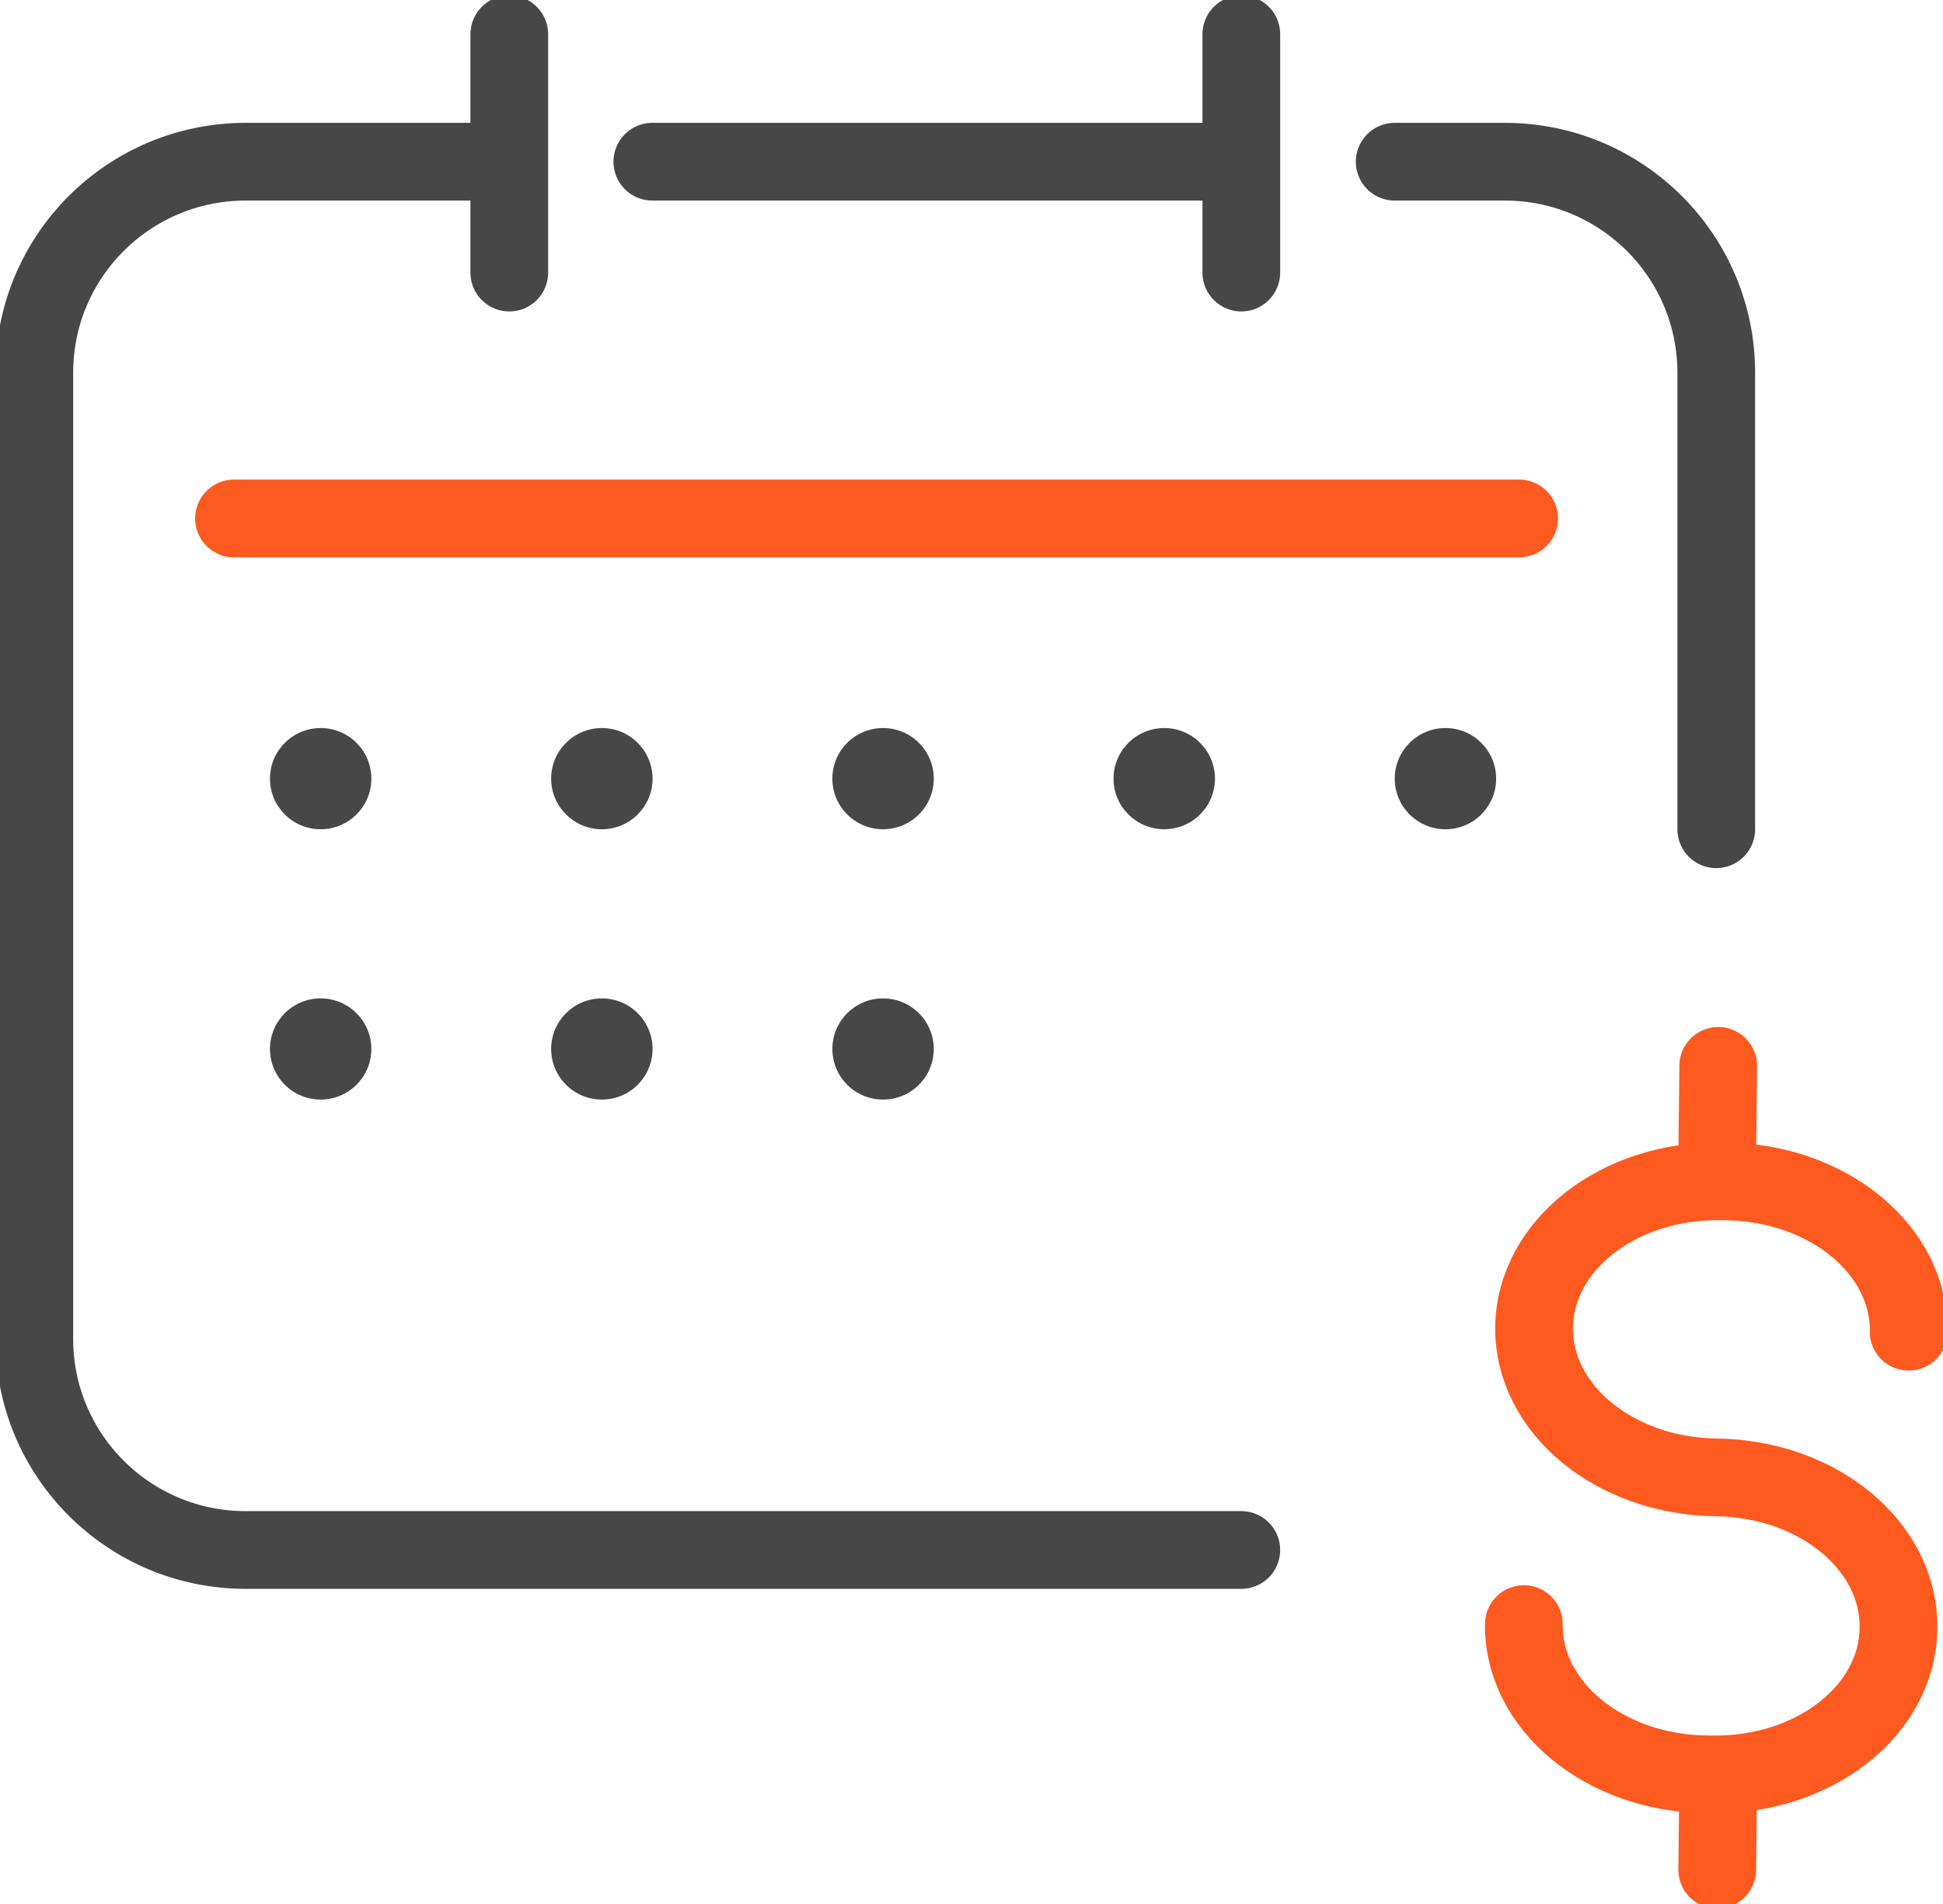 <svg width="100" height="98" viewBox="0 0 100 98" fill="none" xmlns="http://www.w3.org/2000/svg">
<g clip-path="url(#clip0_18_766)">
<path d="M71.78 8.323H77.451C83.46 8.323 88.33 13.184 88.33 19.18V42.682" stroke="#474747" stroke-width="4" stroke-linecap="round" stroke-linejoin="round"/>
<path d="M33.573 8.323H63.201" stroke="#474747" stroke-width="4" stroke-linecap="round" stroke-linejoin="round"/>
<path d="M63.886 79.779H12.645C6.637 79.779 1.767 74.918 1.767 68.922V19.18C1.767 13.184 6.637 8.323 12.645 8.323H25.624" stroke="#474747" stroke-width="4" stroke-linecap="round" stroke-linejoin="round"/>
<path d="M12.042 26.685H78.187" stroke="#FE591F" stroke-width="4" stroke-linecap="round" stroke-linejoin="round"/>
<path d="M26.211 14.03V1.763" stroke="#474747" stroke-width="4" stroke-linecap="round" stroke-linejoin="round"/>
<path d="M63.887 14.03V1.763" stroke="#474747" stroke-width="4" stroke-linecap="round" stroke-linejoin="round"/>
<path d="M16.503 42.682C17.944 42.682 19.113 41.516 19.113 40.078C19.113 38.639 17.944 37.473 16.503 37.473C15.062 37.473 13.894 38.639 13.894 40.078C13.894 41.516 15.062 42.682 16.503 42.682Z" fill="#474747"/>
<path d="M30.976 42.682C32.417 42.682 33.585 41.516 33.585 40.078C33.585 38.639 32.417 37.473 30.976 37.473C29.535 37.473 28.366 38.639 28.366 40.078C28.366 41.516 29.535 42.682 30.976 42.682Z" fill="#474747"/>
<path d="M16.503 56.596C17.944 56.596 19.113 55.43 19.113 53.992C19.113 52.554 17.944 51.388 16.503 51.388C15.062 51.388 13.894 52.554 13.894 53.992C13.894 55.43 15.062 56.596 16.503 56.596Z" fill="#474747"/>
<path d="M30.976 56.596C32.417 56.596 33.585 55.43 33.585 53.992C33.585 52.554 32.417 51.388 30.976 51.388C29.535 51.388 28.366 52.554 28.366 53.992C28.366 55.43 29.535 56.596 30.976 56.596Z" fill="#474747"/>
<path d="M45.448 42.682C46.89 42.682 48.058 41.516 48.058 40.078C48.058 38.639 46.89 37.473 45.448 37.473C44.007 37.473 42.839 38.639 42.839 40.078C42.839 41.516 44.007 42.682 45.448 42.682Z" fill="#474747"/>
<path d="M59.92 42.682C61.361 42.682 62.53 41.516 62.53 40.078C62.53 38.639 61.361 37.473 59.92 37.473C58.479 37.473 57.31 38.639 57.31 40.078C57.31 41.516 58.479 42.682 59.92 42.682Z" fill="#474747"/>
<path d="M74.393 42.682C75.834 42.682 77.002 41.516 77.002 40.078C77.002 38.639 75.834 37.473 74.393 37.473C72.951 37.473 71.783 38.639 71.783 40.078C71.783 41.516 72.951 42.682 74.393 42.682Z" fill="#474747"/>
<path d="M45.448 56.596C46.89 56.596 48.058 55.43 48.058 53.992C48.058 52.554 46.89 51.388 45.448 51.388C44.007 51.388 42.839 52.554 42.839 53.992C42.839 55.43 44.007 56.596 45.448 56.596Z" fill="#474747"/>
<path d="M78.427 83.592C78.375 87.799 82.572 91.261 87.803 91.325L88.142 91.33C93.373 91.393 97.655 88.037 97.707 83.829V83.775C97.758 79.568 93.561 76.106 88.331 76.042C83.1 75.979 78.901 72.516 78.955 68.309C79.007 64.102 83.288 60.743 88.519 60.806L88.858 60.811C94.089 60.875 98.288 64.337 98.234 68.544" stroke="#FE591F" stroke-width="4" stroke-linecap="round" stroke-linejoin="round"/>
<path d="M88.432 54.86L88.38 59.612" stroke="#FE591F" stroke-width="4" stroke-linecap="round" stroke-linejoin="round"/>
<path d="M88.432 91.485L88.38 96.237" stroke="#FE591F" stroke-width="4" stroke-linecap="round" stroke-linejoin="round"/>
</g>
<defs>
<clipPath id="clip0_18_766">
<rect width="100" height="98" fill="white"/>
</clipPath>
</defs>
</svg>
